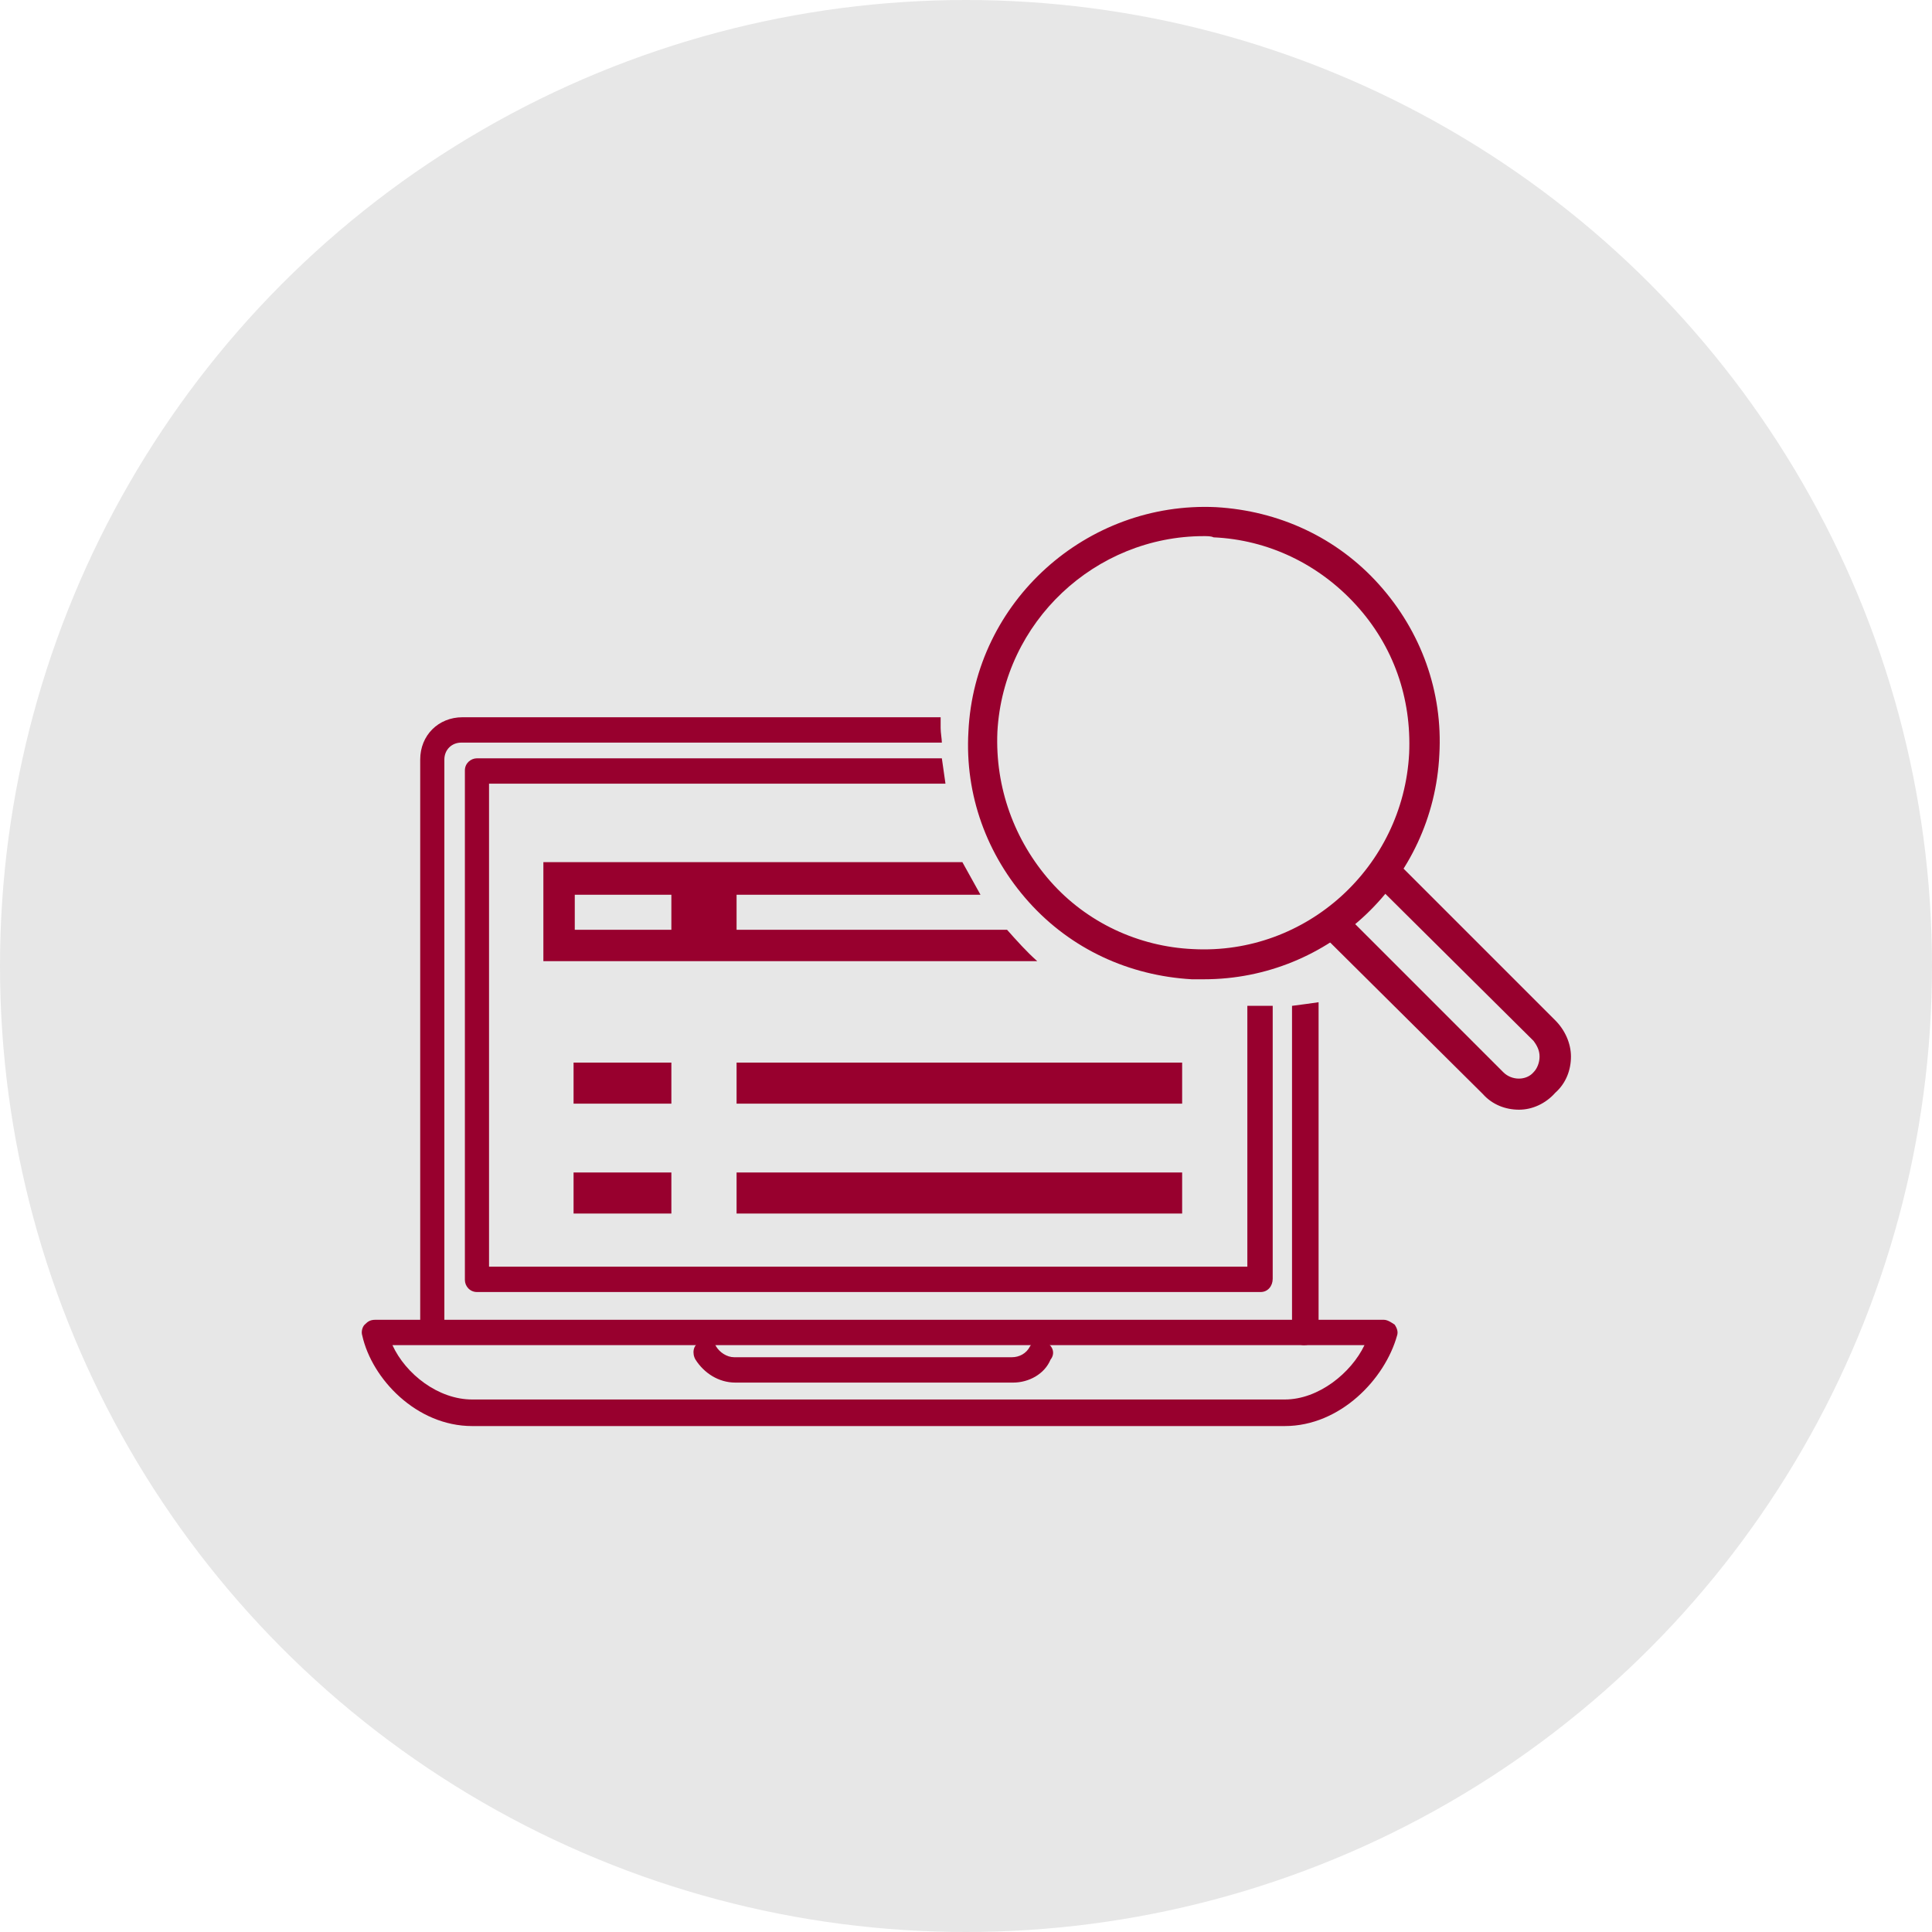 <svg viewBox="-30 -30 160 160" xmlns="http://www.w3.org/2000/svg" xmlns:xlink="http://www.w3.org/1999/xlink" id="Layer_1" overflow="hidden"><circle cx="50" cy="50" r="80" style="fill:#e7e7e7; stroke-width:0px;"/><g><g id="Layer_2_00000167377009711830619890000009174268303893030051_"><g id="Layer_1-2"><g><path d="M53.4 47 31 47 31 44.1 51.2 44.1C50.7 43.2 50.2 42.3 49.7 41.4L15 41.4 15 49.6 55.9 49.6C55 48.8 54.2 47.9 53.4 47ZM25.6 47 17.6 47 17.6 44.1 25.6 44.1 25.6 47Z" fill="#98002e"/></g><g><rect x="31" y="58" width="36.9" height="3.4" fill="#98002e"/></g><g><rect x="17.5" y="58" width="8.1" height="3.4" fill="#98002e"/></g><g><rect x="31" y="67.1" width="36.9" height="3.4" fill="#98002e"/></g><g><rect x="17.5" y="67.1" width="8.1" height="3.4" fill="#98002e"/></g></g></g><g><g><path d="M76.4 88.1 9.1 88.1C4.5 88.1 0.8 84.2 0 80.6-0.1 80.3 0 79.9 0.2 79.7 0.5 79.4 0.7 79.3 1.1 79.3L84.6 79.3C84.9 79.3 85.2 79.5 85.5 79.7 85.7 80 85.8 80.3 85.7 80.6 84.7 84.2 81 88.1 76.4 88.1ZM2.5 81.4C3.6 83.8 6.3 85.9 9.1 85.9L76.4 85.9C79.2 85.9 81.9 83.7 83 81.4L2.5 81.4Z" fill="#98002e"/></g></g><g><g><path d="M53.9 84.5 30.9 84.5C29.5 84.5 28.3 83.7 27.6 82.6 27.3 82.1 27.4 81.4 27.9 81.2 28.4 80.9 29.1 81 29.3 81.5 29.6 82 30.2 82.4 30.8 82.4L53.8 82.4C54.4 82.4 55 82.1 55.3 81.5 55.6 81 56.2 80.8 56.7 81.2 57.2 81.5 57.4 82.1 57 82.6 56.5 83.8 55.2 84.5 53.9 84.5Z" fill="#98002e"/></g></g><g><g><path d="M47.9 30.3C47.9 30 47.9 29.7 47.9 29.4L8.3 29.4C6.3 29.4 4.8 30.9 4.8 32.9L4.8 79.6C4.8 80.1 5.3 80.6 5.8 80.6 6.3 80.6 6.8 80.2 6.8 79.6L6.8 32.9C6.8 32.1 7.4 31.5 8.2 31.5L48 31.5C48 31.2 47.9 30.7 47.9 30.3Z" fill="#98002e"/></g><g><path d="M77 53.3 77 80.4C77 80.9 77.4 81.4 78 81.4 78.6 81.4 79.1 81 79.2 80.4L79.2 53C78.5 53.1 77.8 53.2 77 53.3Z" fill="#98002e"/></g></g><g><path d="M74.1 53.3C73.8 53.3 73.5 53.3 73.3 53.3L73.3 74.9 10.5 74.9 10.5 34.9 48.3 34.9C48.2 34.2 48.1 33.5 48 32.8L9.5 32.8C9 32.8 8.5 33.2 8.5 33.8L8.5 76C8.5 76.5 8.9 77 9.5 77L74.4 77C75 77 75.4 76.5 75.4 75.9L75.4 53.3C75 53.3 74.6 53.3 74.1 53.3Z" fill="#98002e"/></g><g><g><g><g><g><path d="M69.7 51.1C69.4 51.1 69 51.1 68.7 51.1 63.5 50.8 58.7 48.6 55.2 44.7 51.7 40.8 49.9 35.8 50.2 30.6 50.7 19.8 60 11.5 70.7 12 75.9 12.3 80.7 14.5 84.2 18.4 87.7 22.3 89.5 27.3 89.2 32.5 88.7 42.9 80.1 51.1 69.7 51.1ZM69.7 14.4C60.7 14.4 53.1 21.5 52.6 30.6 52.4 35.2 54 39.6 57 43 60 46.4 64.3 48.4 68.8 48.6 78.2 49.1 86.2 41.8 86.7 32.4 86.9 27.8 85.4 23.5 82.3 20.1 79.2 16.7 75 14.7 70.5 14.5 70.3 14.4 70 14.4 69.7 14.4Z" fill="#98002e"/></g></g></g></g><g><path d="M95.8 61.9C94.7 61.9 93.6 61.5 92.8 60.6L79.6 47.5C79.1 47 79.1 46.2 79.6 45.7 80.1 45.2 80.9 45.2 81.4 45.7L94.5 58.8C95.2 59.5 96.4 59.5 97 58.8 97.3 58.5 97.5 58 97.5 57.5 97.5 57 97.3 56.6 97 56.2L83.9 43.2C83.4 42.7 83.4 41.9 83.9 41.4 84.4 40.9 85.2 40.9 85.7 41.4L98.8 54.5C99.6 55.3 100.1 56.4 100.1 57.5 100.1 58.6 99.7 59.7 98.8 60.5 98 61.4 96.9 61.9 95.8 61.9Z" fill="#98002e"/></g></g></g></svg>